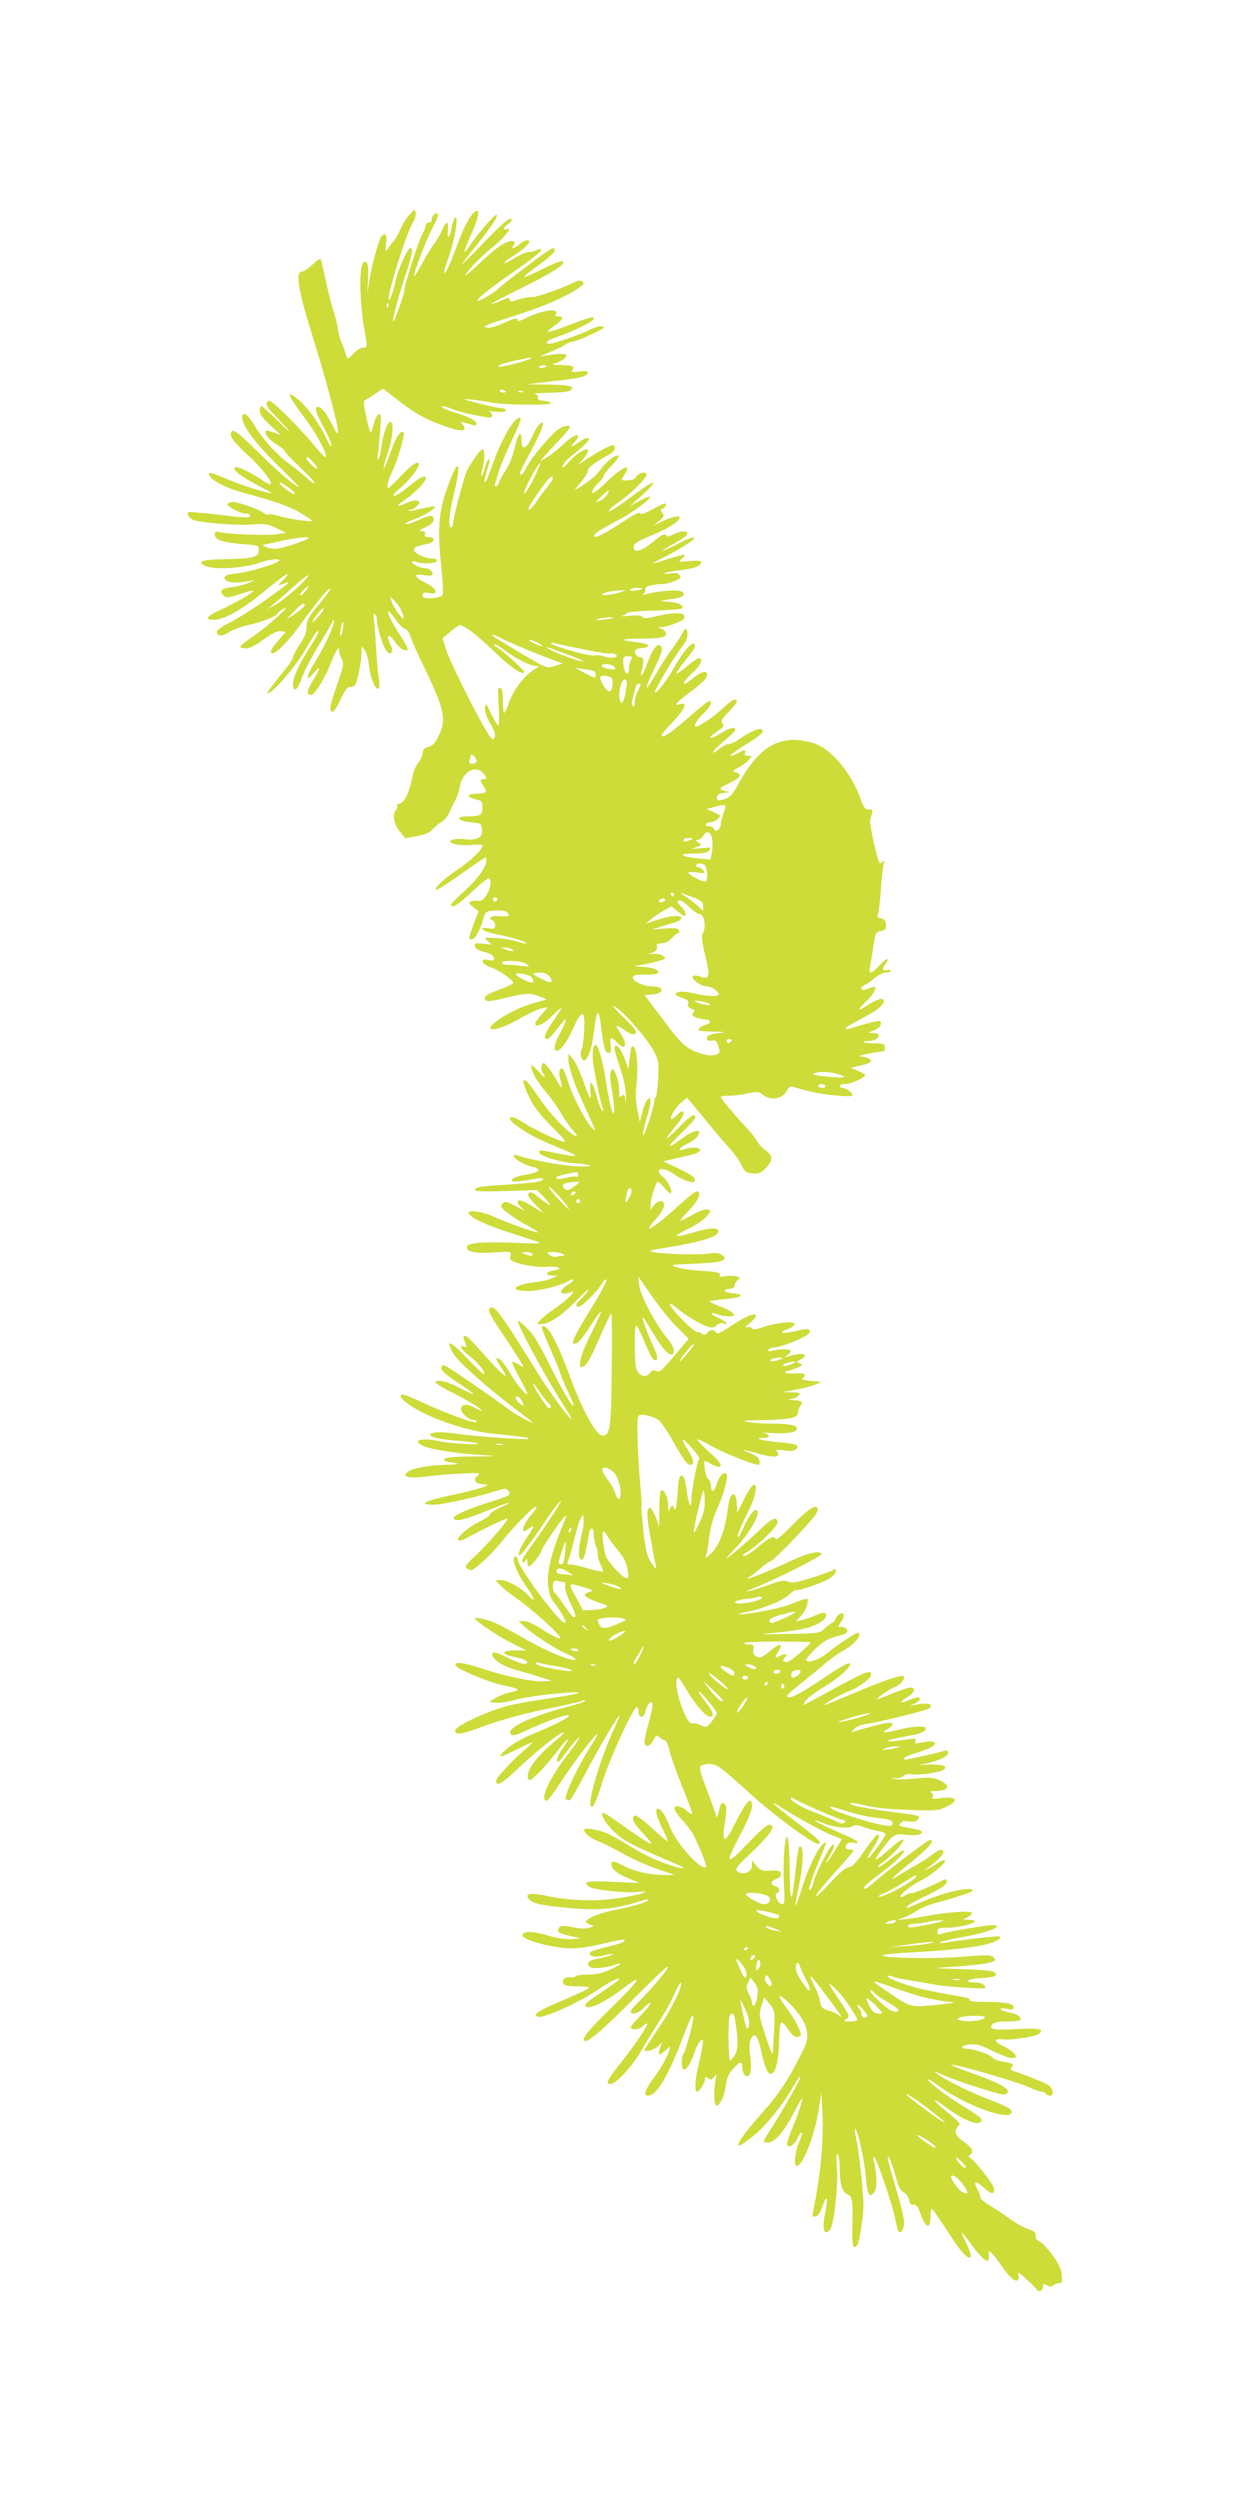 <?xml version="1.0" standalone="no"?>
<!DOCTYPE svg PUBLIC "-//W3C//DTD SVG 20010904//EN"
 "http://www.w3.org/TR/2001/REC-SVG-20010904/DTD/svg10.dtd">
<svg version="1.0" xmlns="http://www.w3.org/2000/svg"
 width="640pt" height="1280pt" viewBox="0 0 640 1280"
 preserveAspectRatio="xMidYMid meet">
<g transform="translate(0,1280) scale(0.1,-0.1)"
fill="#cddc39" stroke="none">
<path d="M2098 11703 c-15 -15 -36 -49 -47 -75 -11 -26 -28 -55 -38 -66 -10
-10 -23 -27 -29 -38 -10 -15 -11 -10 -7 29 6 47 -4 60 -25 35 -14 -18 -52
-157 -62 -231 l-9 -62 3 70 c4 77 0 95 -18 95 -20 0 -27 -101 -16 -221 5 -58
11 -111 14 -119 2 -8 7 -34 10 -57 6 -39 4 -43 -15 -43 -11 0 -34 -14 -50 -31
-26 -28 -29 -29 -35 -12 -3 10 -14 41 -25 68 -10 28 -19 60 -19 71 0 11 -9 47
-19 80 -11 32 -29 104 -41 159 -12 55 -24 106 -26 114 -3 10 -15 4 -42 -22
-21 -20 -46 -37 -55 -37 -37 0 -21 -96 59 -350 57 -183 124 -432 124 -464 0
-25 -4 -21 -30 31 -35 70 -65 102 -81 86 -7 -7 4 -36 36 -97 26 -47 45 -91 42
-98 -2 -7 -13 8 -24 34 -31 68 -97 162 -140 197 -74 61 -65 34 30 -93 59 -80
112 -177 105 -196 -2 -5 -25 18 -53 52 -76 94 -223 240 -237 236 -25 -9 -17
-28 34 -80 29 -30 59 -62 67 -73 8 -11 -19 13 -59 53 -40 39 -77 72 -81 72 -5
0 -9 -11 -9 -24 0 -16 17 -40 54 -74 l54 -49 -36 13 c-20 7 -39 11 -40 9 -12
-12 16 -49 54 -71 24 -14 44 -30 44 -36 0 -5 34 -41 75 -80 41 -38 75 -75 75
-81 0 -6 -17 5 -37 24 -21 20 -62 52 -90 73 -65 46 -144 134 -184 204 -30 51
-59 69 -59 35 0 -43 68 -134 184 -247 66 -65 114 -115 106 -110 -39 20 -105
77 -212 183 -91 89 -120 113 -130 103 -19 -19 4 -53 87 -128 67 -61 130 -144
108 -144 -5 0 -28 13 -52 29 -56 37 -119 66 -128 58 -12 -13 29 -46 108 -87
43 -23 79 -42 79 -44 0 -8 -141 35 -210 64 -94 40 -110 44 -110 34 1 -29 78
-70 180 -98 156 -42 232 -69 285 -100 32 -20 60 -38 63 -41 10 -10 -112 6
-166 22 -29 9 -55 13 -59 9 -3 -3 -13 0 -22 7 -20 17 -131 57 -159 57 -11 0
-23 -4 -27 -10 -7 -11 66 -50 95 -50 11 0 20 -4 20 -10 0 -13 -12 -13 -173 6
-76 9 -140 14 -143 12 -10 -11 9 -36 30 -42 59 -15 229 -27 296 -22 66 6 81 4
125 -18 l49 -24 -49 -8 c-50 -7 -253 1 -292 12 -19 5 -23 2 -23 -14 0 -26 39
-39 145 -48 79 -6 81 -7 80 -32 0 -35 -31 -43 -175 -45 -116 -2 -145 -12 -100
-34 47 -22 197 -13 280 16 43 16 100 23 100 12 0 -14 -145 -58 -218 -67 -43
-4 -62 -11 -62 -21 0 -24 42 -32 115 -20 l40 7 -30 -14 c-16 -8 -54 -17 -82
-21 -59 -7 -73 -19 -49 -43 15 -15 21 -14 83 6 37 12 68 20 70 18 7 -6 -92
-64 -165 -97 -77 -34 -89 -55 -29 -52 46 3 133 51 221 122 107 87 139 111 148
111 5 0 -6 -14 -24 -31 -31 -29 -30 -31 17 -13 29 10 13 -3 -105 -88 -58 -41
-138 -92 -177 -112 -40 -20 -73 -42 -73 -50 0 -25 29 -26 64 -2 19 12 63 29
98 36 67 14 148 46 148 58 0 4 15 16 33 26 49 28 -74 -84 -155 -141 -38 -25
-68 -50 -68 -55 0 -4 13 -8 29 -8 18 0 51 16 91 46 43 32 69 44 88 42 l25 -3
-42 -49 c-30 -35 -39 -52 -31 -60 13 -13 85 57 149 147 65 92 143 188 149 183
5 -5 -5 -19 -75 -105 -34 -42 -43 -61 -43 -91 0 -27 -10 -52 -35 -89 -19 -28
-35 -58 -35 -67 0 -9 -32 -54 -71 -100 -38 -46 -65 -84 -59 -84 25 0 138 130
190 218 30 51 58 96 62 98 18 11 6 -16 -34 -77 -54 -84 -88 -157 -88 -191 0
-47 25 -32 43 25 9 30 47 103 83 163 37 60 70 118 75 129 5 13 8 15 8 5 1 -27
-44 -124 -93 -204 -49 -78 -55 -115 -10 -62 38 43 37 27 -3 -37 -25 -41 -32
-62 -25 -69 6 -6 15 -7 21 -4 22 14 69 93 96 164 15 39 32 72 37 72 5 0 7 -4
4 -8 -2 -4 2 -22 11 -40 15 -31 14 -36 -21 -137 -38 -112 -42 -130 -26 -140 6
-4 25 23 43 62 22 48 37 68 48 65 9 -1 21 3 26 10 13 15 33 116 34 167 0 36 0
36 16 13 9 -12 17 -42 20 -65 4 -47 21 -106 35 -124 19 -23 25 -4 17 49 -5 29
-11 100 -14 158 -3 58 -8 120 -11 138 -3 23 -2 32 5 27 6 -3 11 -16 11 -28 0
-35 27 -126 45 -154 12 -18 20 -22 28 -14 8 8 6 20 -6 46 -22 46 -5 53 24 10
23 -34 54 -53 66 -41 3 3 -10 30 -29 59 -75 112 -101 192 -30 92 17 -25 38
-45 46 -45 8 0 20 -17 27 -37 6 -21 41 -99 77 -173 98 -202 109 -258 67 -339
-18 -37 -32 -51 -52 -55 -21 -5 -28 -13 -29 -31 -1 -13 -11 -36 -22 -50 -11
-14 -24 -40 -27 -58 -19 -94 -42 -144 -68 -151 -12 -3 -18 -8 -14 -12 4 -4 1
-14 -7 -23 -19 -23 -9 -73 23 -111 l26 -32 60 11 c42 8 66 18 80 35 11 13 31
29 43 36 13 6 30 26 39 43 8 18 23 48 33 67 10 19 21 51 24 71 12 76 79 115
119 71 21 -23 21 -32 2 -32 -19 0 -19 -5 1 -36 21 -31 15 -37 -40 -38 -50 -1
-47 -19 4 -30 26 -5 30 -10 30 -40 0 -39 -11 -46 -77 -46 -65 0 -51 -24 18
-30 52 -5 54 -6 57 -37 4 -41 -24 -57 -87 -50 -25 3 -55 2 -66 -3 -36 -14 31
-33 98 -26 32 3 57 2 57 -3 0 -20 -56 -75 -124 -121 -75 -50 -123 -96 -113
-106 3 -3 60 33 126 80 67 47 123 86 126 86 3 0 5 -7 5 -17 0 -32 -50 -100
-114 -157 -36 -32 -66 -62 -66 -67 0 -24 36 -2 107 65 43 41 81 72 86 69 29
-18 -19 -125 -53 -116 -11 3 -28 2 -37 -2 -16 -6 -15 -9 9 -29 l28 -22 -19
-49 c-32 -87 -34 -95 -17 -95 17 0 43 43 60 104 12 40 13 41 62 44 36 2 54 -1
64 -13 14 -17 6 -19 -57 -15 -31 1 -46 -14 -21 -22 6 -2 12 -14 13 -25 1 -19
-3 -21 -32 -16 -58 10 -36 -15 25 -27 90 -19 161 -39 166 -49 3 -5 -13 -2 -37
6 -23 9 -73 17 -112 20 -70 4 -70 4 -48 -15 l22 -19 -45 5 c-40 4 -46 3 -43
-13 3 -12 19 -22 49 -29 30 -8 46 -17 48 -29 3 -16 -1 -18 -27 -12 -50 11 -35
-24 17 -40 36 -11 113 -66 110 -77 -2 -6 -32 -21 -67 -33 -73 -27 -90 -40 -74
-56 8 -8 35 -5 98 11 106 26 129 27 178 8 l37 -15 -61 -17 c-69 -19 -148 -57
-196 -94 -83 -62 6 -53 119 13 43 25 93 49 111 52 l32 6 -32 -37 c-18 -20 -33
-41 -33 -46 0 -24 42 -6 83 35 25 25 48 45 51 45 3 0 -15 -29 -39 -64 -44 -62
-56 -96 -35 -96 10 0 17 6 71 75 25 32 30 35 24 15 -4 -14 -18 -43 -31 -66
-25 -42 -32 -84 -14 -84 20 0 52 43 85 116 45 99 61 95 56 -12 -2 -43 -8 -87
-13 -97 -5 -10 -6 -27 -3 -37 18 -55 52 12 66 128 16 125 24 127 39 6 13 -99
18 -114 37 -114 12 0 14 7 10 34 -7 45 1 51 29 21 47 -51 61 -15 19 48 -30 44
-24 46 27 10 30 -20 41 -24 51 -14 9 9 -2 25 -51 73 -34 33 -62 63 -62 65 0
14 71 -51 122 -112 74 -87 108 -145 109 -187 1 -67 -6 -157 -13 -164 -5 -4 -8
-14 -8 -22 0 -24 -53 -187 -57 -175 -3 7 5 43 16 81 12 38 21 79 21 92 0 39
-27 5 -41 -53 l-13 -52 -13 65 c-7 36 -10 85 -6 110 11 83 6 191 -10 207 -13
13 -16 8 -22 -48 l-8 -64 -16 47 c-28 83 -72 105 -46 23 7 -22 20 -65 30 -95
10 -30 19 -82 20 -115 1 -33 0 -43 -2 -22 -4 32 -7 36 -19 26 -12 -10 -14 -5
-14 30 0 23 -7 58 -16 79 -13 32 -17 35 -25 19 -7 -11 -7 -37 0 -75 15 -87 20
-142 12 -142 -9 0 -24 69 -41 180 -13 85 -38 170 -50 170 -16 0 -20 -52 -10
-113 13 -77 37 -188 46 -213 5 -14 4 -16 -4 -9 -6 6 -18 37 -26 69 -21 80 -40
98 -33 32 6 -60 -4 -46 -39 56 -15 42 -37 89 -50 105 l-23 28 -1 -26 c0 -37
26 -120 67 -207 19 -43 44 -97 55 -122 19 -45 19 -45 -1 -25 -33 34 -97 156
-121 233 -13 39 -26 72 -31 72 -16 0 -20 -21 -10 -57 14 -50 7 -53 -18 -6 -11
21 -31 52 -45 68 -22 27 -25 28 -32 11 -4 -10 -2 -27 4 -37 22 -35 12 -32 -23
7 -19 21 -34 33 -35 26 0 -27 29 -79 74 -132 26 -30 61 -79 78 -109 17 -30 45
-70 62 -89 17 -19 24 -33 16 -30 -36 12 -133 112 -189 196 -58 86 -81 109 -81
80 0 -7 14 -42 30 -77 22 -46 54 -88 115 -149 66 -66 79 -83 58 -77 -37 9
-161 69 -206 99 -64 44 -95 29 -34 -16 56 -42 109 -70 217 -114 114 -47 113
-52 -7 -29 -91 18 -93 18 -93 6 0 -19 101 -51 184 -57 104 -8 105 -20 1 -15
-66 2 -255 38 -297 56 -11 4 -18 3 -18 -3 0 -15 59 -49 98 -57 50 -10 33 -28
-38 -40 -38 -6 -65 -16 -68 -24 -4 -11 5 -13 44 -8 27 3 64 9 82 13 20 4 32 3
32 -4 0 -12 -58 -20 -224 -30 -88 -5 -121 -11 -124 -21 -4 -11 22 -13 156 -9
l161 5 38 -39 c47 -48 34 -49 -24 -2 -33 27 -47 34 -56 25 -8 -8 0 -23 33 -57
l45 -46 -43 26 c-62 39 -92 49 -92 32 0 -8 12 -24 28 -36 15 -12 2 -7 -31 11
-52 28 -60 30 -74 17 -13 -14 -10 -19 23 -46 21 -17 67 -47 103 -66 37 -20 61
-36 54 -36 -16 0 -180 58 -228 82 -49 23 -125 35 -125 19 0 -21 75 -58 200
-99 69 -22 139 -45 155 -51 22 -8 -11 -9 -121 -4 -170 6 -244 0 -244 -23 0
-24 44 -33 139 -27 87 6 90 5 85 -14 -3 -12 -1 -24 5 -27 28 -18 131 -37 171
-32 25 2 54 1 65 -3 16 -7 13 -9 -18 -15 -43 -8 -50 -26 -9 -27 l27 -1 -30
-13 c-16 -8 -55 -16 -85 -20 -112 -13 -138 -45 -37 -45 58 0 161 25 210 52 35
18 28 0 -8 -22 -52 -32 -37 -57 20 -35 33 13 -21 -41 -85 -85 -30 -21 -64 -47
-74 -59 -19 -21 -19 -21 3 -21 41 0 106 43 180 119 41 42 69 67 63 56 -5 -11
-22 -31 -36 -44 -29 -27 -33 -41 -13 -41 17 0 92 74 115 113 9 15 20 27 24 27
11 0 -23 -66 -82 -160 -59 -94 -93 -160 -86 -167 13 -14 41 13 88 87 29 44 53
78 56 76 2 -2 -22 -54 -52 -115 -51 -100 -70 -171 -48 -171 16 0 41 35 67 95
49 111 79 177 85 180 3 2 4 -128 2 -288 -3 -302 -8 -337 -47 -337 -33 0 -103
128 -172 315 -64 175 -116 265 -139 242 -3 -3 15 -49 39 -103 25 -55 50 -117
57 -139 7 -22 26 -67 42 -99 15 -32 27 -61 24 -63 -7 -7 -63 89 -121 207 -31
63 -68 130 -81 148 -29 38 -76 83 -82 78 -9 -10 145 -294 230 -425 26 -41 47
-76 45 -77 -7 -7 -114 139 -178 243 -193 310 -220 346 -242 324 -11 -11 -2
-29 95 -174 43 -65 78 -121 78 -124 0 -3 -12 2 -26 12 -14 9 -28 14 -31 11 -3
-2 13 -38 36 -79 23 -41 41 -78 41 -82 0 -19 -51 42 -87 102 -20 36 -45 69
-55 74 -25 13 -22 2 8 -43 48 -69 18 -51 -62 38 -107 119 -112 124 -125 124
-6 0 -8 -7 -5 -15 3 -8 9 -22 12 -30 5 -11 2 -14 -11 -9 -31 12 -11 -19 32
-51 39 -29 80 -81 71 -91 -3 -2 -39 32 -81 76 -95 99 -120 108 -75 28 22 -39
178 -178 323 -287 39 -29 75 -58 80 -63 14 -14 -85 39 -115 62 -93 70 -318
224 -332 228 -13 3 -18 -1 -18 -14 1 -13 30 -38 85 -74 46 -30 82 -56 80 -58
-2 -2 -34 12 -72 32 -63 34 -123 47 -123 27 0 -4 46 -32 103 -60 56 -29 111
-61 122 -72 18 -18 16 -18 -21 2 -42 23 -74 21 -74 -5 0 -20 39 -56 62 -56 10
0 18 -4 18 -10 0 -13 -152 41 -269 96 -52 24 -100 44 -107 44 -25 0 -14 -20
28 -50 93 -67 285 -134 428 -150 164 -17 192 -21 186 -27 -7 -7 -289 14 -383
28 -71 11 -129 6 -119 -10 7 -11 58 -22 133 -27 117 -9 157 -23 48 -17 -55 2
-116 9 -135 14 -46 12 -110 11 -110 -1 0 -31 147 -60 375 -73 33 -2 -4 -4 -83
-4 -90 0 -147 -4 -154 -11 -11 -11 0 -16 62 -25 14 -3 -4 -5 -40 -6 -102 -2
-190 -18 -212 -37 -19 -18 -19 -18 2 -26 12 -4 53 -3 93 2 39 6 119 13 177 15
90 5 103 3 88 -8 -32 -25 -16 -46 35 -47 43 -1 -35 -26 -175 -56 -138 -29
-174 -50 -82 -48 48 1 219 40 317 71 45 14 49 14 62 -3 12 -18 7 -21 -83 -50
-128 -40 -204 -74 -199 -88 7 -19 53 -9 168 38 62 25 114 44 116 42 2 -2 -19
-13 -47 -25 -27 -12 -50 -27 -51 -34 0 -7 -27 -25 -60 -41 -60 -30 -121 -87
-100 -94 5 -2 21 3 34 10 73 41 211 107 215 103 7 -7 -100 -131 -167 -193 -46
-43 -53 -54 -41 -62 8 -5 18 -10 21 -10 17 0 110 86 154 142 59 76 174 193
182 185 3 -3 -11 -25 -31 -48 -47 -55 -51 -104 -4 -62 26 23 22 2 -7 -38 -32
-44 -55 -92 -48 -102 3 -5 15 7 28 25 13 18 33 45 44 59 11 14 42 59 69 100
27 41 60 83 72 94 21 18 -90 -150 -172 -262 -18 -24 -28 -46 -24 -50 4 -4 11
-1 16 7 8 12 10 10 10 -7 0 -13 4 -23 9 -23 11 0 55 56 64 82 8 24 106 166
120 175 6 4 8 1 4 -8 -73 -171 -99 -272 -90 -354 3 -27 13 -59 22 -70 31 -36
73 -107 67 -112 -9 -9 -32 15 -105 106 -72 91 -141 198 -141 219 0 6 -4 12
-10 12 -28 0 5 -86 65 -168 36 -51 36 -72 -1 -30 -32 36 -106 78 -138 78 l-29
0 24 -26 c13 -15 45 -41 72 -59 88 -59 253 -210 234 -213 -9 -2 -48 17 -86 42
-43 29 -80 46 -97 46 l-29 -1 35 -31 c50 -44 161 -115 216 -138 26 -11 44 -23
41 -26 -14 -14 -133 34 -252 101 -71 41 -146 80 -165 88 -38 16 -100 29 -100
22 0 -12 118 -92 187 -126 l78 -39 -59 0 c-74 0 -72 -21 4 -35 30 -6 55 -16
58 -23 6 -20 -31 -13 -93 18 -64 31 -85 36 -85 20 0 -26 52 -60 121 -80 41
-11 99 -28 129 -38 l55 -17 -38 -3 c-55 -5 -197 24 -319 65 -97 32 -148 38
-134 14 12 -18 157 -80 228 -96 106 -24 108 -26 51 -40 -28 -6 -64 -20 -80
-31 l-28 -19 33 -3 c18 -2 56 3 85 11 61 18 182 34 287 41 102 5 53 -8 -120
-33 -74 -11 -161 -27 -192 -35 -110 -30 -268 -104 -268 -127 0 -23 36 -19 122
14 109 41 240 77 393 107 60 12 120 26 133 31 13 5 21 5 18 1 -3 -5 -36 -17
-73 -26 -208 -54 -337 -115 -307 -146 9 -9 27 -5 75 18 94 45 205 85 220 80
16 -6 -66 -48 -190 -99 -52 -21 -100 -50 -130 -76 -52 -49 -39 -47 68 6 79 40
84 39 30 -6 -61 -51 -149 -145 -149 -160 0 -33 29 -17 111 61 97 92 215 186
233 186 6 -1 -9 -17 -34 -38 -105 -85 -160 -161 -146 -199 6 -14 14 -9 52 28
25 24 68 74 96 111 57 75 77 86 28 15 -18 -24 -30 -53 -28 -63 2 -14 15 -1 50
48 26 36 54 68 62 71 9 4 -14 -31 -49 -75 -101 -128 -156 -248 -115 -248 5 0
34 39 65 87 66 100 164 232 190 253 10 8 0 -13 -22 -47 -71 -109 -148 -272
-136 -284 6 -6 16 -8 22 -5 6 4 40 64 77 134 71 134 162 290 175 298 4 2 -12
-37 -36 -88 -44 -96 -99 -261 -110 -335 -5 -33 -4 -43 7 -43 9 0 27 44 51 123
38 121 159 387 178 387 5 0 9 -11 9 -25 0 -35 27 -32 35 4 3 16 13 35 21 42
21 17 19 -20 -6 -106 -11 -38 -20 -80 -20 -92 0 -33 27 -28 45 7 14 28 17 29
31 15 9 -8 21 -15 27 -15 7 0 18 -23 24 -50 11 -44 34 -109 103 -282 21 -52
17 -58 -14 -29 -25 23 -57 30 -63 14 -2 -7 13 -31 34 -55 22 -24 46 -54 55
-68 24 -39 79 -172 73 -178 -23 -24 -150 116 -185 204 -23 60 -46 94 -62 94
-16 0 -7 -42 23 -101 17 -34 29 -63 26 -65 -2 -2 -38 28 -80 67 -42 39 -81 68
-87 64 -20 -12 -9 -37 41 -91 29 -30 48 -54 42 -54 -9 0 -67 38 -188 124 -30
22 -58 37 -61 34 -10 -11 24 -64 65 -101 51 -46 75 -59 320 -164 54 -23 29
-25 -40 -2 -73 24 -133 53 -224 109 -36 22 -80 46 -98 54 -49 20 -117 30 -117
17 0 -17 37 -46 77 -60 21 -8 74 -34 117 -59 44 -25 123 -61 175 -79 l96 -33
-51 0 c-75 0 -152 17 -207 45 -55 28 -67 30 -67 12 0 -26 26 -48 85 -73 l60
-25 -137 6 c-135 6 -156 2 -124 -24 19 -16 180 -34 246 -28 81 8 40 -9 -65
-27 -125 -22 -261 -20 -380 4 -102 22 -132 17 -105 -15 17 -21 66 -32 205 -44
152 -14 228 -7 363 35 23 7 42 11 42 8 0 -11 -70 -33 -154 -49 -87 -16 -166
-47 -166 -64 0 -5 10 -12 23 -16 21 -6 21 -7 -7 -15 -18 -6 -46 -5 -70 0 -61
14 -83 12 -88 -8 -4 -15 5 -21 56 -33 l61 -14 -48 -3 c-29 -2 -78 5 -121 18
-79 24 -131 24 -131 0 0 -21 140 -60 230 -65 50 -2 100 4 172 21 113 26 127
28 119 15 -3 -4 -27 -14 -53 -20 -108 -27 -123 -32 -123 -42 0 -17 29 -22 72
-11 23 6 44 9 46 7 4 -3 -32 -14 -100 -29 -31 -7 -37 -30 -11 -40 20 -8 100 3
126 16 10 5 21 7 23 5 3 -3 -20 -17 -52 -31 -40 -19 -73 -26 -115 -26 -32 0
-60 -4 -63 -9 -3 -5 -14 -7 -24 -5 -24 6 -46 -11 -39 -30 5 -12 21 -16 74 -16
42 0 63 -4 58 -9 -6 -6 -64 -33 -130 -61 -131 -56 -160 -75 -131 -86 25 -10
207 71 297 132 71 48 119 72 119 60 0 -2 -21 -19 -47 -37 -27 -18 -67 -46 -91
-62 -30 -20 -40 -33 -33 -40 17 -17 98 21 188 90 118 90 91 48 -68 -108 -114
-110 -150 -159 -120 -159 21 0 115 83 256 227 83 84 156 153 163 153 14 0 -83
-116 -150 -181 -21 -20 -38 -41 -38 -47 0 -23 40 -11 69 21 17 17 31 27 31 20
0 -7 -22 -35 -50 -62 -27 -28 -50 -55 -50 -61 0 -15 46 -12 60 5 7 8 17 15 22
15 13 0 -55 -103 -133 -201 -71 -89 -81 -109 -54 -109 29 0 110 87 159 172 27
45 68 113 92 150 24 36 58 96 74 133 17 38 33 66 36 63 12 -13 -46 -132 -113
-230 -40 -60 -73 -110 -73 -113 0 -14 47 -2 68 17 l23 23 -11 -29 c-14 -39 -5
-44 25 -16 14 13 25 22 25 19 -1 -24 -36 -94 -72 -143 -56 -75 -67 -106 -40
-106 44 0 106 104 179 300 34 91 53 128 53 103 0 -27 -40 -177 -50 -187 -13
-13 -13 -73 -1 -81 13 -8 38 30 56 86 9 26 23 53 32 61 14 11 15 8 9 -32 -4
-25 -14 -71 -22 -103 -16 -66 -18 -127 -5 -127 12 0 41 46 41 66 0 14 3 14 15
4 13 -11 18 -10 31 6 13 17 14 16 7 -21 -9 -50 -8 -113 2 -123 14 -14 43 39
50 93 5 42 14 65 37 91 34 38 48 43 48 15 0 -29 11 -51 25 -51 19 0 25 38 16
105 -5 38 -5 68 2 82 20 44 37 23 56 -67 19 -83 32 -111 50 -108 23 5 39 72
40 170 1 48 5 90 11 93 5 3 21 -12 35 -35 16 -25 33 -40 45 -40 11 0 20 5 20
10 0 23 -30 81 -69 134 -49 66 -53 84 -10 48 62 -55 102 -113 110 -161 6 -40
2 -55 -28 -116 -68 -136 -115 -206 -199 -301 -80 -90 -124 -149 -124 -166 0
-15 66 32 119 84 55 55 119 139 166 221 15 26 29 46 32 43 5 -5 -71 -141 -138
-247 -27 -42 -49 -79 -49 -82 0 -4 11 -7 24 -7 32 0 83 60 132 155 20 41 39
73 41 71 5 -5 -19 -77 -52 -156 -14 -33 -25 -67 -25 -75 0 -26 33 -13 50 20
20 40 19 39 25 33 3 -3 -4 -25 -15 -49 -20 -45 -27 -119 -11 -119 32 0 94 163
114 294 l12 81 5 -90 c9 -144 -7 -320 -46 -514 -6 -29 -5 -33 12 -29 13 2 24
20 35 52 22 65 31 46 14 -32 -17 -85 -6 -125 25 -87 20 24 42 221 35 315 -4
59 -2 80 5 70 5 -8 10 -45 10 -82 0 -73 14 -115 40 -123 23 -7 28 -39 24 -162
-2 -104 3 -125 26 -97 10 12 32 158 31 209 -2 85 -26 299 -41 352 -4 18 -5 33
-1 33 12 0 51 -180 55 -254 5 -78 19 -102 42 -71 16 20 15 88 -2 160 -4 20 -3
27 3 20 14 -13 89 -235 104 -305 17 -80 18 -82 32 -78 6 3 13 19 15 36 3 30
-4 62 -62 262 -14 46 -23 86 -21 89 6 5 25 -43 44 -114 11 -42 23 -63 38 -70
12 -5 24 -22 27 -38 4 -20 11 -28 23 -25 14 3 23 -10 38 -52 25 -69 50 -75 49
-12 0 23 3 42 7 42 4 0 33 -42 66 -92 32 -51 71 -107 86 -125 52 -59 63 -34
22 47 -14 28 -24 50 -21 50 2 0 29 -34 60 -76 58 -76 83 -89 79 -41 -2 25 -1
26 16 9 10 -9 31 -37 48 -62 39 -57 69 -84 83 -75 6 4 8 16 4 28 -5 17 6 11
42 -23 27 -25 50 -48 52 -52 8 -17 32 -7 32 12 0 18 3 19 21 9 15 -8 24 -8 32
0 6 6 19 11 29 11 17 0 18 6 14 45 -4 32 -18 60 -51 104 -25 33 -54 63 -65 66
-12 4 -19 14 -17 27 1 16 -7 24 -38 35 -22 7 -65 31 -95 53 -30 22 -76 52
-102 68 -26 15 -48 33 -48 40 0 7 -7 27 -16 43 -22 43 -11 47 31 10 42 -37 55
-39 55 -8 0 19 -92 138 -124 160 -8 5 -7 10 3 16 20 13 7 37 -38 68 -42 29
-50 57 -22 79 11 9 0 22 -58 69 -82 66 -89 87 -9 27 89 -67 167 -98 182 -74 8
13 -6 25 -86 74 -85 52 -186 128 -187 141 -1 5 20 -7 47 -27 139 -105 382
-193 382 -138 0 14 -27 28 -112 61 -109 42 -232 103 -273 136 -15 12 -9 11 20
-3 72 -34 313 -112 329 -106 49 19 -10 55 -194 119 -52 19 -88 34 -80 34 29 2
343 -90 395 -114 29 -14 59 -25 68 -25 9 0 19 -4 22 -10 3 -5 13 -10 21 -10
22 0 16 38 -9 55 -20 13 -129 56 -180 72 -13 4 -15 9 -7 18 14 16 6 21 -47 30
-24 4 -46 12 -50 19 -9 15 -96 46 -129 46 -42 0 -35 18 9 22 33 4 56 -2 107
-27 36 -18 80 -36 98 -40 56 -12 37 25 -28 57 -53 26 -55 42 -5 36 38 -5 164
14 182 27 35 26 2 33 -117 26 -116 -7 -141 -1 -118 26 6 8 34 13 73 13 34 0
65 3 68 7 13 12 -16 33 -55 39 -21 4 -41 11 -44 16 -4 6 9 7 30 3 28 -6 36 -4
36 8 0 19 -42 27 -147 27 -51 0 -82 4 -78 9 3 6 -11 13 -32 16 -110 19 -194
35 -243 48 -76 21 -152 52 -144 59 3 4 14 3 23 -2 9 -4 50 -13 91 -20 41 -6
98 -16 125 -21 28 -6 100 -13 160 -16 102 -6 109 -5 96 10 -7 10 -28 17 -47
17 -64 0 -43 18 26 22 72 4 91 11 73 29 -10 10 -65 14 -253 20 -65 2 -58 3 52
10 70 5 146 13 169 19 38 11 40 13 26 28 -15 14 -31 14 -166 3 -148 -12 -428
-6 -400 9 8 4 75 10 149 14 173 9 311 24 379 41 53 14 80 29 69 40 -5 5 -206
-18 -282 -32 -17 -3 -28 -2 -24 2 4 4 53 16 110 26 112 20 195 47 181 59 -4 4
-30 4 -58 0 -123 -18 -201 -33 -222 -41 -19 -7 -23 -5 -23 11 0 17 7 20 45 20
93 0 201 39 113 41 -29 0 -30 1 -12 9 27 11 40 30 22 31 -39 4 -133 -4 -208
-18 -47 -9 -103 -17 -125 -19 l-40 -4 37 14 c20 8 49 24 65 34 15 11 55 28 88
37 122 33 195 58 195 66 0 22 -142 -8 -242 -51 -40 -17 -79 -34 -87 -37 -9 -4
-12 -2 -7 6 4 6 49 32 101 56 51 24 96 52 99 61 9 22 2 27 -21 15 -51 -27
-152 -69 -157 -64 -3 3 -17 -2 -31 -11 -14 -9 -25 -12 -25 -7 0 14 58 60 104
82 49 23 134 94 124 104 -4 4 -19 -2 -35 -12 -15 -11 -39 -25 -53 -32 -21 -10
-22 -9 -6 1 43 29 86 71 86 84 0 21 -19 17 -57 -12 -18 -14 -59 -40 -91 -58
-31 -18 -69 -40 -84 -50 -57 -37 -25 -4 72 74 87 70 120 110 92 110 -11 0
-229 -165 -279 -211 -24 -21 -47 -39 -53 -39 -20 0 0 20 74 75 79 59 133 112
123 121 -3 3 -31 -15 -62 -40 -31 -25 -62 -46 -68 -45 -7 0 -1 8 13 17 46 30
122 111 115 122 -4 6 -29 -10 -63 -41 -80 -71 -99 -79 -57 -22 70 94 73 96
131 89 53 -6 84 -1 84 14 0 5 -13 11 -30 14 -16 3 -44 9 -60 12 -26 5 -29 8
-19 20 8 10 22 12 44 8 22 -4 35 -1 44 10 17 20 17 20 -148 41 -74 10 -153 23
-175 30 -49 16 -19 19 43 4 74 -17 102 -20 243 -26 126 -5 141 -4 183 16 70
33 54 56 -32 44 -36 -5 -44 -3 -38 7 4 7 2 16 -6 21 -10 6 -4 9 18 9 72 0 84
27 24 55 -34 15 -52 16 -124 9 -46 -5 -95 -6 -108 -2 -22 7 -22 7 4 4 16 -2
35 3 43 11 9 9 24 13 39 9 31 -8 155 10 169 24 19 19 -14 29 -84 25 -36 -2
-51 -2 -35 1 50 7 109 27 127 42 21 17 13 36 -11 27 -13 -6 -188 -45 -198 -45
-2 0 -3 4 -3 8 0 5 19 14 43 21 68 19 118 43 114 55 -4 12 -26 13 -74 3 -26
-5 -31 -4 -26 9 5 13 -1 14 -28 10 -141 -22 -157 -11 -19 14 74 13 100 24 100
41 0 14 -70 11 -133 -6 -75 -19 -101 -19 -65 1 32 17 37 34 10 34 -19 0 -142
-32 -177 -45 -19 -8 -19 -8 -2 12 10 12 36 23 62 26 67 10 308 69 322 80 34
25 -25 33 -92 13 -11 -4 -5 1 13 9 17 8 32 20 32 25 0 14 -15 13 -57 -5 -48
-20 -53 -13 -9 15 39 23 48 50 17 50 -10 0 -51 -14 -91 -30 -40 -17 -75 -30
-77 -30 -13 0 60 52 86 61 31 11 59 45 47 57 -10 9 -109 -25 -259 -89 -77 -32
-142 -59 -145 -59 -14 0 87 58 120 69 48 16 118 67 118 86 0 30 -27 19 -259
-109 -47 -25 -86 -46 -88 -46 -2 0 4 11 14 25 10 13 47 41 82 62 85 50 155
113 142 126 -7 7 -54 -20 -145 -82 -119 -80 -177 -108 -176 -83 1 4 26 27 57
52 64 51 79 63 146 120 27 22 63 47 80 56 45 23 87 64 87 86 0 15 -9 12 -57
-19 -32 -20 -76 -51 -97 -69 -44 -37 -103 -61 -117 -47 -5 5 13 29 44 59 38
37 65 53 102 63 28 7 54 16 59 21 12 12 -2 30 -25 30 -19 0 -19 1 -5 22 9 12
16 28 16 35 0 22 -26 14 -40 -12 -7 -14 -16 -25 -20 -25 -4 0 -20 -12 -36 -26
-28 -27 -30 -27 -194 -30 -154 -2 -158 -2 -65 6 55 5 123 14 150 21 80 18 133
58 109 81 -3 4 -24 -2 -47 -12 -23 -10 -55 -21 -72 -25 l-30 -7 26 29 c15 15
29 42 32 60 6 30 5 31 -21 23 -15 -4 -45 -15 -67 -25 -22 -9 -89 -26 -149 -36
-114 -21 -160 -19 -59 1 77 16 172 56 204 86 14 14 30 24 35 23 17 -5 146 41
175 62 16 11 29 27 29 36 0 11 -4 13 -12 6 -7 -6 -57 -24 -111 -41 -80 -25
-102 -29 -122 -20 -20 9 -40 5 -112 -21 -98 -34 -137 -41 -58 -10 109 43 345
163 342 173 -6 18 -66 6 -136 -26 -97 -45 -150 -68 -206 -89 -44 -17 -47 -17
-25 -1 13 9 39 29 56 44 17 15 40 31 51 35 20 8 201 196 229 238 8 13 13 29 9
35 -11 18 -56 -14 -135 -95 -41 -43 -76 -72 -78 -66 -7 21 -31 11 -92 -40 -33
-28 -66 -49 -73 -46 -7 2 -2 9 12 17 50 26 161 132 161 153 0 36 -25 26 -84
-30 -65 -63 -176 -158 -176 -151 0 2 19 24 43 49 73 76 132 178 113 196 -11
12 -43 -27 -66 -82 -13 -30 -27 -55 -31 -55 -9 0 11 50 57 142 34 68 45 133
22 126 -7 -2 -29 -35 -48 -73 l-35 -70 -3 48 c-3 38 -7 48 -20 45 -12 -2 -19
-24 -28 -90 -15 -103 -44 -175 -86 -214 -25 -23 -29 -25 -23 -9 4 11 12 54 16
95 6 47 20 100 39 140 36 80 61 172 49 184 -13 14 -38 -12 -50 -55 -13 -41
-29 -43 -29 -4 0 13 -6 28 -14 32 -13 7 -28 93 -16 93 3 -1 16 -7 30 -15 14
-8 31 -14 38 -15 26 0 10 25 -48 77 -33 30 -60 58 -60 63 0 4 35 -12 77 -36
63 -35 211 -94 238 -94 4 0 5 10 3 22 -2 15 -17 26 -53 40 -57 21 -28 17 61
-8 67 -19 105 -14 84 11 -11 13 -6 14 34 9 31 -5 51 -3 61 6 24 20 1 29 -92
36 -43 4 -85 11 -93 15 -11 7 -7 8 14 7 41 -4 45 20 4 25 -18 2 0 2 39 0 83
-5 133 3 133 22 0 18 -32 25 -125 26 -44 0 -100 4 -125 8 -37 7 -26 8 60 10
151 2 195 11 195 37 1 12 6 28 13 36 16 20 6 28 -37 29 -29 2 -31 3 -9 6 14 2
32 11 38 19 11 12 5 14 -36 15 l-49 1 70 13 c39 7 84 19 100 26 l30 13 -55 6
c-33 3 -50 8 -42 13 27 18 11 29 -38 25 -28 -1 -50 0 -50 5 0 4 5 7 10 7 6 0
27 7 48 16 32 14 35 17 17 23 -19 8 -19 8 3 20 52 28 7 39 -63 16 -20 -7 -20
-6 -1 9 11 9 17 18 14 21 -8 8 -51 9 -87 1 -24 -6 -31 -5 -27 3 4 6 15 11 24
11 41 1 178 56 186 76 9 22 -8 24 -69 9 -62 -16 -99 -9 -45 9 19 6 36 17 38
25 6 19 -92 10 -162 -14 -35 -12 -51 -14 -56 -6 -3 7 -15 9 -26 5 -11 -4 -6 5
14 21 17 14 32 31 32 36 0 21 -41 6 -118 -44 -58 -39 -82 -50 -86 -40 -7 18
-31 17 -46 -2 -9 -11 -16 -13 -24 -5 -5 5 -18 10 -27 10 -18 0 -139 123 -139
142 0 7 12 0 28 -13 36 -34 121 -86 161 -100 26 -9 35 -8 50 5 11 10 25 14 36
10 35 -14 5 16 -32 31 -41 17 -40 31 1 15 15 -5 41 -10 57 -10 48 0 30 22 -39
49 -34 13 -60 26 -58 29 3 2 39 7 81 11 83 7 105 24 38 29 -48 4 -58 19 -15
24 16 2 26 8 24 17 -1 7 5 19 14 26 16 11 16 13 -5 20 -13 4 -38 4 -57 1 -26
-5 -33 -4 -28 7 4 11 -14 15 -88 20 -51 3 -111 11 -133 19 -38 12 -34 13 92
18 141 5 177 17 139 45 -13 10 -32 12 -65 7 -66 -10 -285 -1 -299 12 -2 3 13
7 34 11 202 30 307 60 312 88 5 24 -45 22 -128 -3 -98 -30 -113 -24 -35 14 39
18 83 47 99 64 27 29 28 32 11 39 -12 4 -38 -4 -76 -25 -32 -18 -61 -32 -65
-32 -4 0 16 24 45 54 49 52 66 96 38 96 -8 0 -49 -33 -93 -73 -127 -117 -199
-159 -114 -66 43 47 53 89 21 89 -10 0 -26 -10 -34 -22 l-16 -23 0 26 c-1 29
28 119 37 119 4 0 19 -14 34 -32 14 -18 29 -30 33 -27 10 11 -15 63 -42 85
-50 42 1 53 57 13 39 -29 98 -50 105 -39 11 17 -5 31 -83 68 l-76 36 35 8 c19
5 61 14 94 22 39 8 60 18 60 27 0 15 -44 18 -82 5 -39 -13 -25 10 18 29 35 16
59 40 59 59 0 17 -43 1 -90 -34 -81 -60 -81 -48 -1 29 39 37 71 73 71 80 0 24
-27 8 -83 -50 -32 -33 -61 -59 -63 -56 -2 2 16 27 41 56 42 49 56 81 37 81 -5
0 -17 -9 -27 -20 -10 -11 -22 -20 -26 -20 -16 0 16 56 47 83 l32 27 88 -107
c49 -60 107 -128 130 -153 23 -25 50 -63 60 -85 17 -35 24 -40 57 -43 30 -3
43 2 67 27 38 38 38 64 0 91 -17 12 -37 34 -44 48 -8 15 -32 45 -53 67 -53 56
-133 151 -133 159 0 3 20 6 44 6 25 0 67 5 95 12 46 10 54 10 79 -9 40 -29 98
-20 118 19 10 19 21 27 32 24 92 -27 139 -37 212 -44 47 -5 89 -6 93 -2 10 9
-30 40 -50 40 -7 0 -13 5 -13 10 0 6 14 10 31 10 28 0 99 33 99 46 0 3 -17 12
-37 21 l-38 16 45 10 c25 5 49 13 55 18 13 13 -12 28 -50 30 -16 1 4 7 45 15
41 7 76 13 78 13 1 1 2 10 2 20 0 16 -8 19 -51 19 -28 1 -54 3 -57 6 -3 3 8 6
24 6 50 0 76 39 27 41 l-28 1 33 14 c29 13 40 32 27 46 -5 4 -63 -10 -157 -39
-10 -3 -18 -3 -18 1 0 6 17 16 118 71 63 34 94 71 69 80 -8 4 -36 -8 -63 -24
-66 -43 -72 -39 -19 12 46 44 62 86 28 72 -37 -15 -53 -17 -53 -6 0 6 8 14 18
18 9 4 32 19 50 35 18 15 44 28 57 28 14 0 25 4 25 9 0 5 -9 7 -20 4 -24 -6
-25 5 -4 35 24 34 2 26 -35 -13 -40 -42 -55 -45 -47 -7 3 15 11 61 17 104 11
72 13 76 40 82 23 4 27 10 25 33 -2 20 -9 29 -25 31 -17 3 -21 8 -16 20 4 9
11 67 15 127 4 61 11 121 15 135 5 19 4 21 -4 10 -5 -8 -13 -11 -17 -8 -12 12
-54 202 -49 220 3 10 7 26 10 36 4 14 0 18 -17 18 -17 -1 -25 8 -36 39 -51
147 -154 271 -247 300 -166 50 -276 -10 -386 -212 -27 -49 -41 -65 -67 -74
-37 -12 -48 -8 -39 16 4 9 20 15 39 16 20 1 25 3 13 6 -49 11 -49 15 5 41 61
30 72 47 39 57 -22 7 -21 8 12 25 19 10 43 27 53 39 19 21 19 21 -4 21 -16 0
-20 4 -16 15 7 18 -2 18 -34 0 -14 -8 -32 -14 -40 -15 -8 0 22 22 66 50 93 57
114 77 91 86 -16 6 -54 -11 -113 -51 -20 -14 -45 -25 -55 -25 -9 0 -32 -12
-50 -27 -18 -15 -30 -21 -27 -13 2 8 29 35 59 59 30 25 54 49 54 55 0 17 -36
7 -78 -20 -21 -14 -43 -24 -49 -22 -6 2 8 16 32 32 35 23 39 30 29 42 -10 12
-4 23 35 63 30 30 44 51 37 55 -14 9 -21 4 -81 -50 -38 -36 -111 -84 -127 -84
-15 0 4 33 37 65 38 37 51 65 30 65 -5 0 -41 -28 -80 -62 -98 -87 -140 -118
-159 -118 -10 0 1 17 30 48 87 90 107 132 57 116 -32 -10 -14 10 55 62 68 52
87 71 87 91 0 23 -32 14 -76 -23 -58 -47 -57 -23 1 30 43 40 59 76 33 76 -6 0
-34 -18 -60 -41 -27 -23 -51 -39 -54 -36 -3 2 18 33 46 67 52 65 56 75 41 85
-12 7 -61 -53 -102 -127 -36 -63 -89 -132 -96 -124 -7 6 105 195 139 234 17
20 28 44 28 62 0 37 -13 39 -28 5 -7 -14 -30 -49 -51 -78 -22 -29 -60 -88 -85
-132 -57 -99 -60 -80 -6 31 42 87 47 108 29 120 -16 9 -42 -28 -64 -90 -20
-59 -42 -88 -30 -41 13 49 11 70 -5 70 -8 0 -18 5 -22 10 -16 21 -7 34 27 37
56 5 41 22 -26 30 -91 10 -84 18 17 18 102 0 134 7 134 26 0 8 -10 19 -22 24
-23 9 -23 9 -2 9 31 1 107 30 115 43 20 32 -37 37 -140 13 -49 -12 -66 -13
-72 -4 -5 8 -26 10 -66 6 -32 -3 -49 -3 -38 0 11 3 23 10 26 15 3 5 68 10 145
12 107 3 139 7 139 17 0 15 -33 26 -85 29 -38 3 -30 5 43 15 48 6 63 27 30 39
-21 8 -138 -3 -173 -16 -19 -7 -22 -7 -13 3 6 6 9 17 7 24 -5 12 42 25 92 25
12 0 38 7 59 15 30 13 35 18 24 31 -8 10 -22 13 -48 8 -20 -4 -33 -3 -29 1 3
4 41 11 84 16 76 10 104 21 104 42 0 6 -22 8 -60 4 -60 -5 -60 -5 -37 14 30
25 12 24 -79 -5 -41 -14 -74 -23 -72 -21 1 2 32 19 68 37 98 52 157 91 142 96
-7 2 -44 -12 -81 -32 -83 -43 -109 -48 -32 -6 29 16 60 35 67 41 36 30 -6 40
-58 13 -24 -13 -32 -13 -39 -3 -5 9 -23 0 -64 -34 -62 -51 -103 -62 -100 -26
1 17 21 29 94 59 86 36 141 71 141 92 0 11 -46 0 -95 -24 l-40 -20 30 25 c25
21 28 27 16 41 -11 13 -11 17 3 22 9 3 16 13 16 21 0 10 -18 4 -64 -22 -44
-24 -65 -32 -68 -23 -3 8 -29 -4 -74 -34 -102 -67 -152 -94 -160 -85 -10 10
17 29 120 83 81 43 173 111 162 121 -2 3 -26 -7 -53 -22 l-48 -27 30 27 c130
115 116 126 -25 20 -55 -42 -106 -75 -112 -73 -7 3 15 23 47 45 61 41 145 124
145 143 0 18 -39 11 -52 -10 -9 -14 -24 -20 -47 -20 -33 0 -33 0 -17 25 45 68
-3 50 -91 -35 -44 -43 -68 -60 -71 -51 -2 7 10 27 27 43 17 16 31 34 31 41 0
6 19 30 42 54 23 23 39 45 36 49 -11 11 -63 -27 -88 -63 -23 -34 -55 -62 -115
-99 -29 -19 -29 -18 8 25 20 25 37 52 37 62 0 15 40 45 115 85 25 14 32 44 11
44 -15 0 -91 -42 -151 -83 l-30 -20 28 29 c24 27 35 54 22 54 -19 0 -68 -35
-94 -67 -21 -25 -31 -32 -31 -21 0 9 19 32 42 50 72 57 104 91 91 95 -7 3 -25
-4 -40 -15 -48 -33 -59 -36 -35 -10 50 55 9 52 -51 -4 -24 -24 -62 -54 -83
-67 l-39 -23 20 23 c10 13 46 52 79 86 33 34 57 65 53 69 -11 11 -52 -4 -76
-28 -64 -64 -123 -138 -142 -175 -11 -24 -25 -43 -30 -43 -14 0 -13 3 51 123
61 116 76 163 43 136 -9 -8 -25 -34 -36 -59 -30 -69 -57 -81 -57 -25 0 58 -17
39 -35 -37 -9 -43 -28 -90 -44 -113 -16 -22 -31 -50 -35 -62 -4 -13 -11 -23
-16 -23 -5 0 -8 6 -5 13 2 6 11 37 20 67 10 30 40 101 67 158 28 57 47 106 44
110 -24 24 -99 -103 -152 -258 -38 -108 -46 -85 -10 28 4 12 3 22 -1 22 -5 0
-14 -21 -21 -46 -7 -26 -15 -45 -17 -42 -3 2 0 20 5 39 13 44 13 99 0 99 -9 0
-49 -54 -77 -105 -15 -27 -73 -245 -73 -274 0 -12 -4 -21 -10 -21 -17 0 -11
67 16 180 32 131 25 176 -12 85 -69 -168 -78 -253 -53 -483 8 -76 9 -126 3
-131 -17 -15 -92 -20 -98 -6 -7 20 3 25 36 18 49 -10 32 27 -25 54 -56 27 -63
48 -12 39 20 -4 40 -4 46 -1 14 9 -9 35 -32 35 -25 0 -69 21 -69 33 0 5 8 6
18 1 28 -13 105 -10 109 4 3 7 -5 12 -21 12 -38 0 -96 26 -96 44 0 15 10 19
68 31 38 8 44 35 7 35 -18 0 -23 4 -19 15 4 11 -1 15 -17 16 -19 0 -15 4 19
19 29 14 42 25 42 40 0 26 -17 25 -81 -4 -29 -14 -57 -22 -62 -19 -5 3 14 14
42 23 52 19 116 58 107 67 -2 2 -32 -3 -67 -11 -34 -9 -64 -14 -67 -11 -3 3 1
5 10 5 8 0 23 9 33 20 17 18 17 20 0 26 -9 4 -32 -1 -51 -10 -56 -26 -61 -19
-11 15 47 31 107 92 107 109 0 20 -27 9 -75 -31 -54 -44 -84 -63 -91 -56 -3 3
17 23 44 46 26 23 58 59 71 81 21 37 21 40 4 40 -10 0 -45 -29 -78 -65 -34
-36 -64 -65 -67 -65 -11 0 -1 44 20 85 26 51 67 193 59 202 -13 12 -37 -20
-57 -75 -33 -90 -42 -113 -46 -109 -2 2 7 37 21 77 26 75 33 160 14 160 -15 0
-37 -59 -45 -121 -4 -30 -11 -61 -16 -69 -6 -10 -7 -2 -3 25 3 22 8 78 12 124
5 69 4 83 -8 79 -8 -2 -19 -23 -24 -45 -6 -23 -13 -44 -16 -47 -3 -3 -14 31
-23 76 -17 78 -17 83 -1 93 10 5 33 20 51 32 l35 23 87 -67 c89 -68 144 -97
253 -133 67 -22 94 -15 68 16 -12 15 -12 16 9 10 12 -3 31 -9 42 -12 11 -3 20
-1 20 5 0 16 -39 37 -100 55 -57 17 -96 36 -72 36 7 0 27 -6 45 -13 32 -14
101 -31 170 -42 29 -5 37 -3 37 9 0 8 -8 17 -17 19 -10 2 6 2 35 -1 35 -3 52
-1 52 7 0 6 -10 11 -22 11 -13 0 -66 12 -118 25 -90 23 -92 24 -35 19 33 -3
76 -10 95 -14 53 -13 309 -17 310 -5 0 6 -16 11 -36 13 -25 2 -34 7 -30 17 3
9 -3 15 -17 18 -12 2 21 5 73 6 96 1 128 10 116 30 -5 7 -49 11 -119 12 l-112
1 125 15 c147 16 182 24 188 42 4 11 -6 13 -42 9 -36 -4 -44 -3 -36 7 15 19 1
25 -59 26 -47 1 -51 2 -28 9 33 10 57 28 57 43 0 9 -73 5 -130 -8 -14 -3 3 5
38 19 34 14 73 32 85 41 12 8 27 15 35 15 20 0 162 63 162 72 0 14 -35 8 -75
-13 -41 -21 -180 -69 -202 -69 -31 0 -8 20 40 35 64 21 175 74 183 87 15 24
-2 20 -159 -40 -37 -14 -69 -23 -72 -20 -3 2 12 16 32 29 44 29 53 49 23 49
-13 0 -19 4 -14 11 21 35 -73 21 -158 -22 -21 -11 -38 -15 -38 -9 0 15 -14 12
-75 -16 -31 -14 -66 -24 -78 -22 -21 4 -21 4 3 16 14 6 61 22 105 36 167 51
308 112 365 157 21 15 22 20 11 28 -9 6 -22 6 -32 0 -59 -31 -199 -81 -225
-80 -17 1 -49 -5 -72 -13 -37 -13 -42 -13 -42 0 0 12 -5 12 -37 -2 -103 -44
-61 -17 87 56 177 88 237 127 222 142 -5 5 -44 -9 -101 -38 -51 -25 -94 -44
-97 -42 -2 3 32 31 76 62 44 32 80 64 80 72 0 29 -12 21 -235 -150 -27 -21
-52 -41 -55 -45 -11 -14 -90 -61 -102 -61 -20 0 55 61 194 157 70 48 128 94
128 101 0 9 -5 10 -19 2 -11 -5 -30 -10 -43 -10 -13 0 -46 -14 -72 -31 -27
-16 -50 -28 -53 -25 -3 2 15 17 39 32 49 30 88 64 88 76 0 15 -26 8 -50 -12
-26 -23 -48 -27 -31 -6 8 9 8 16 2 20 -20 13 -85 -25 -154 -92 -98 -92 -120
-107 -67 -44 25 29 71 73 102 98 62 48 116 113 85 101 -24 -9 -21 10 3 25 11
7 20 16 20 20 0 25 -38 -5 -143 -114 -65 -68 -117 -118 -114 -113 3 6 38 52
79 102 82 103 114 153 99 153 -11 0 -101 -104 -135 -157 -36 -56 -36 -36 0 42
37 81 52 135 37 135 -25 0 -67 -75 -109 -193 -15 -39 -33 -85 -41 -100 -27
-53 -24 -20 5 59 30 83 51 211 33 200 -6 -4 -13 -23 -17 -44 -10 -57 -26 -76
-21 -24 6 52 -9 55 -29 5 -9 -21 -28 -54 -42 -73 -15 -19 -44 -66 -64 -105
-21 -38 -38 -65 -38 -59 0 24 61 184 94 246 25 46 33 69 25 74 -12 7 -29 -12
-29 -33 0 -7 -7 -13 -15 -13 -8 0 -15 -6 -15 -13 0 -7 -9 -29 -19 -49 -20 -37
-91 -259 -91 -285 0 -20 -52 -165 -57 -159 -6 6 32 147 67 250 31 93 37 126
21 126 -14 0 -68 -121 -76 -170 -8 -47 -34 -114 -35 -90 -1 45 95 348 125 393
9 14 15 35 13 47 -3 21 -4 21 -30 -7z m-111 -475 c-3 -8 -6 -5 -6 6 -1 11 2
17 5 13 3 -3 4 -12 1 -19z m733 -262 c0 -5 -88 -31 -140 -41 -24 -5 -32 -4
-25 3 6 6 42 17 80 25 85 18 85 18 85 13z m80 -40 c0 -2 -9 -6 -20 -9 -11 -3
-20 -1 -20 4 0 5 9 9 20 9 11 0 20 -2 20 -4z m-210 -132 c0 -2 -7 -4 -15 -4
-8 0 -15 4 -15 10 0 5 7 7 15 4 8 -4 15 -8 15 -10z m87 0 c-3 -3 -12 -4 -19
-1 -8 3 -5 6 6 6 11 1 17 -2 13 -5z m-1073 -361 c14 -15 23 -29 21 -32 -6 -6
-55 39 -55 51 0 14 8 9 34 -19z m1145 -49 c-27 -60 -60 -116 -66 -110 -7 7 72
156 83 156 1 0 -6 -21 -17 -46z m81 -33 c0 -5 -10 -22 -23 -38 -13 -15 -38
-49 -56 -75 -17 -27 -37 -48 -42 -48 -12 0 9 35 68 117 36 50 53 64 53 44z
m-1348 -51 c24 -18 34 -30 25 -30 -16 0 -90 59 -74 60 4 0 26 -13 49 -30z
m1628 -30 c-10 -19 -40 -40 -57 -40 -7 0 57 59 65 60 1 0 -2 -9 -8 -20z
m-1530 -224 c0 -10 -139 -56 -170 -56 -29 0 -78 17 -60 21 3 0 41 9 85 18 78
18 145 25 145 17z m-63 -260 c-38 -34 -87 -72 -110 -84 l-42 -23 30 23 c16 13
63 53 104 91 41 37 77 64 80 61 3 -3 -25 -34 -62 -68z m51 -8 c-8 -12 -21 -24
-29 -26 -8 -3 -3 7 10 22 30 32 39 34 19 4z m1721 8 c-11 -9 -69 -15 -64 -6 3
6 20 10 37 10 17 0 29 -2 27 -4z m-104 -15 c-36 -15 -111 -24 -100 -13 9 10
48 17 100 20 l20 1 -20 -8z m-1129 -100 c8 -19 13 -36 11 -38 -7 -6 -54 60
-62 87 l-8 25 22 -20 c13 -11 29 -35 37 -54z m-496 29 c0 -5 -21 -23 -47 -41
l-48 -32 40 42 c39 41 55 50 55 31z m71 -55 c-17 -20 -31 -33 -31 -29 0 12 52
76 57 70 3 -3 -8 -21 -26 -41z m1508 -9 c-2 -2 -26 -6 -54 -9 -34 -4 -42 -3
-25 3 25 8 87 13 79 6z m-1385 -60 c-3 -21 -8 -35 -11 -32 -2 2 -1 20 3 40 3
21 8 35 11 32 2 -2 1 -20 -3 -40z m657 -7 c24 -18 80 -66 124 -109 79 -77 139
-117 149 -102 5 8 -123 123 -144 130 -6 2 -10 8 -10 13 0 5 24 -8 53 -30 58
-44 131 -80 162 -81 16 0 14 -3 -11 -19 -48 -29 -103 -100 -126 -163 -11 -32
-23 -58 -27 -58 -3 0 -6 28 -6 62 0 44 -4 63 -14 66 -12 4 -13 -11 -8 -91 3
-52 3 -98 -1 -102 -3 -3 -19 23 -36 57 -26 56 -30 60 -33 36 -3 -16 7 -47 27
-82 23 -41 29 -60 22 -72 -8 -15 -14 -11 -38 27 -50 79 -191 363 -210 422
l-18 59 39 33 c22 19 45 34 51 35 6 0 31 -14 55 -31z m147 -33 c62 -31 174
-78 290 -121 l33 -12 -39 -12 c-37 -12 -43 -11 -88 14 -95 54 -234 138 -234
141 0 7 12 4 38 -10z m219 -43 c-6 -5 -67 21 -67 29 0 4 16 0 35 -9 19 -9 33
-18 32 -20z m217 -19 c66 -14 125 -23 131 -20 7 2 18 0 26 -4 24 -15 -20 -24
-55 -12 -17 6 -42 9 -56 6 -24 -5 -220 51 -220 63 0 3 12 2 28 -2 15 -4 81
-18 146 -31z m-91 -24 c48 -18 86 -34 84 -36 -6 -6 -129 37 -167 58 -43 24
-29 20 83 -22z m327 -29 c-5 -11 -10 -32 -10 -46 0 -44 -25 -23 -28 23 -3 39
-1 42 23 42 22 0 24 -3 15 -19z m-90 -31 c8 -5 12 -11 9 -15 -8 -8 -69 6 -69
16 0 12 41 11 60 -1z m-97 -27 c4 -2 7 -11 7 -19 0 -19 -7 -17 -60 12 l-45 25
45 -7 c25 -3 48 -8 53 -11z m86 -32 c14 -9 7 -71 -8 -71 -12 0 -38 33 -45 58
-6 18 -4 22 16 22 13 0 29 -4 37 -9z m77 -57 c-3 -25 -10 -53 -15 -62 -9 -16
-10 -16 -16 1 -12 30 4 107 22 107 13 0 15 -8 9 -46z m74 19 c-1 -5 -7 -19
-15 -33 -8 -14 -14 -38 -15 -54 0 -20 -3 -27 -10 -20 -9 9 -7 19 16 102 4 13
24 17 24 5z m-840 -389 c0 -8 -9 -14 -21 -14 -15 0 -19 4 -15 16 3 9 6 20 6
26 0 6 6 6 15 -2 8 -7 15 -19 15 -26z m1265 -265 c-8 -23 -15 -49 -15 -59 0
-26 -26 -45 -34 -25 -3 8 -15 15 -26 15 -12 0 -18 5 -15 10 3 6 15 10 25 10
10 0 26 8 36 17 16 17 15 18 -21 34 l-37 17 38 10 c64 17 65 16 49 -29z m-60
-129 c4 -17 4 -49 0 -71 l-7 -40 -66 6 c-91 10 -103 25 -20 25 49 0 69 4 79
16 13 16 9 16 -46 11 -52 -5 -55 -5 -25 4 33 10 34 12 15 25 -16 12 -16 14 -2
14 9 0 21 9 27 20 16 29 37 24 45 -10z m-110 -10 c-27 -12 -35 -12 -35 0 0 6
12 10 28 9 24 0 25 -1 7 -9z m69 -126 c16 -6 23 -73 10 -87 -7 -7 -80 28 -89
43 -4 6 11 7 42 3 44 -6 47 -5 34 10 -7 10 -20 17 -28 17 -8 0 -11 5 -8 10 7
12 17 12 39 4z m-154 -154 c0 -5 -2 -10 -4 -10 -3 0 -8 5 -11 10 -3 6 -1 10 4
10 6 0 11 -4 11 -10z m98 -14 c44 -17 52 -24 52 -45 l0 -25 -27 26 c-16 14
-44 36 -63 48 -38 24 -38 24 38 -4z m-1004 -17 c-3 -5 -10 -7 -15 -3 -5 3 -7
10 -3 15 3 5 10 7 15 3 5 -3 7 -10 3 -15z m861 1 c-3 -5 -13 -10 -21 -10 -8 0
-12 5 -9 10 3 6 13 10 21 10 8 0 12 -4 9 -10z m125 -35 c19 -19 42 -35 52 -35
23 0 35 -63 18 -95 -10 -19 -8 -39 11 -119 26 -107 22 -124 -26 -106 -17 6
-32 7 -37 2 -13 -13 39 -52 70 -52 25 0 62 -25 62 -42 0 -12 -69 -9 -127 6
-80 21 -131 0 -59 -24 26 -8 33 -15 29 -29 -3 -13 2 -21 17 -26 17 -5 19 -10
9 -21 -9 -11 -6 -16 16 -24 14 -5 35 -10 45 -10 29 0 34 -19 6 -26 -14 -3 -30
-12 -37 -20 -10 -12 2 -14 72 -16 46 0 68 -3 49 -5 -61 -6 -80 -13 -80 -29 0
-12 7 -15 24 -12 20 4 25 -1 34 -29 10 -31 8 -35 -13 -43 -14 -5 -38 -5 -62 2
-84 23 -110 45 -207 176 l-96 127 38 3 c67 6 66 41 -1 42 -40 0 -97 26 -97 44
0 13 13 16 65 16 48 0 65 3 65 14 0 14 -39 25 -99 27 -30 1 -27 3 19 10 30 5
70 14 89 21 32 10 33 12 16 24 -10 8 -34 12 -54 10 -20 -2 -27 -1 -16 1 29 7
45 22 38 39 -4 10 3 14 24 14 18 0 37 9 50 24 11 13 27 26 34 28 7 2 9 9 5 17
-6 9 -27 11 -75 7 l-66 -6 50 16 c28 9 61 19 74 22 13 4 26 13 29 20 6 19 -56
15 -124 -8 l-59 -20 29 24 c15 13 45 33 66 45 l38 21 30 -25 c16 -14 33 -25
36 -25 13 0 5 28 -14 45 -11 10 -20 22 -20 27 0 18 28 6 60 -27z m-910 -215
c13 -9 13 -10 0 -9 -8 0 -24 4 -35 9 l-20 9 20 0 c11 0 27 -4 35 -9z m76 -76
c18 -14 17 -15 -21 -10 -22 3 -55 6 -72 6 -18 0 -33 5 -33 10 0 17 104 12 126
-6z m26 -68 c20 -30 6 -35 -37 -14 -25 12 -45 26 -45 30 0 12 73 -2 82 -16z
m93 2 c13 -19 13 -24 2 -26 -13 -3 -87 35 -87 44 0 2 15 4 34 4 25 0 40 -7 51
-22z m820 -139 c12 -11 -53 0 -75 13 -9 5 0 6 25 2 22 -4 44 -10 50 -15z m110
-189 c-3 -5 -10 -10 -16 -10 -5 0 -9 5 -9 10 0 6 7 10 16 10 8 0 12 -4 9 -10z
m574 -181 c11 -6 -10 -8 -64 -3 -92 7 -116 16 -65 24 38 6 103 -5 129 -21z
m-94 -49 c3 -5 -3 -10 -14 -10 -12 0 -21 5 -21 10 0 6 6 10 14 10 8 0 18 -4
21 -10z m-1265 -456 c0 -8 -4 -12 -10 -9 -5 3 -28 1 -51 -5 -38 -10 -60 -8
-47 5 4 5 64 19 101 24 4 1 7 -6 7 -15z m-20 -59 c-25 -19 -37 -22 -47 -14
-27 23 -10 34 56 38 24 1 23 0 -9 -24z m-27 -114 c5 -9 -17 10 -47 42 -31 32
-56 63 -56 70 0 12 89 -84 103 -112z m315 71 c-19 -44 -31 -51 -23 -12 9 43
14 52 25 45 5 -3 4 -18 -2 -33z m-283 8 c-3 -5 -11 -10 -16 -10 -6 0 -7 5 -4
10 3 6 11 10 16 10 6 0 7 -4 4 -10z m25 -40 c0 -5 -4 -10 -10 -10 -5 0 -10 5
-10 10 0 6 5 10 10 10 6 0 10 -4 10 -10z m-245 -270 c7 -12 -12 -12 -40 0 -18
8 -17 9 7 9 15 1 30 -3 33 -9z m155 0 c13 -8 13 -10 -2 -10 -9 0 -22 -2 -30
-5 -7 -3 -22 1 -33 9 -19 15 -18 15 15 16 19 0 42 -5 50 -10z m585 -374 l61
-61 -74 -87 c-63 -75 -76 -87 -92 -78 -15 8 -22 6 -33 -10 -21 -30 -62 -12
-71 30 -8 42 -8 205 0 213 4 4 22 -30 40 -74 38 -92 53 -114 67 -100 6 6 0 29
-16 63 -27 58 -57 136 -57 153 0 6 23 -28 50 -75 49 -82 86 -124 102 -114 17
11 6 46 -25 81 -56 65 -139 220 -144 272 l-5 46 68 -99 c37 -54 95 -126 129
-160z m58 -131 c-20 -25 -39 -45 -41 -45 -11 0 59 89 71 89 4 1 -9 -19 -30
-44z m472 -35 c-11 -5 -29 -9 -40 -9 -17 -1 -17 1 -5 9 8 5 26 9 40 9 23 0 23
-1 5 -9z m75 -14 c0 -2 -13 -9 -30 -15 -16 -5 -30 -6 -30 -1 0 7 10 11 53 19
4 0 7 -1 7 -3z m-1265 -206 c17 -14 20 -30 6 -30 -10 0 -81 108 -81 124 0 5
14 -11 30 -36 17 -25 37 -52 45 -58z m-135 11 c16 -30 12 -36 -10 -16 -21 19
-26 35 -10 35 5 0 14 -9 20 -19z m699 -100 c14 -9 46 -55 72 -102 61 -108 77
-129 94 -129 23 0 17 31 -15 80 -16 24 -27 46 -24 49 2 3 24 -17 48 -45 24
-27 40 -51 36 -54 -10 -7 -40 -162 -40 -207 0 -57 -14 -29 -25 50 -7 53 -14
72 -25 72 -12 0 -16 -18 -20 -82 -3 -45 -8 -85 -12 -89 -5 -4 -8 -2 -8 4 0 21
-18 13 -23 -10 -2 -13 -5 -2 -6 23 -1 47 -23 90 -38 76 -4 -5 -8 -52 -7 -105
0 -54 -1 -88 -3 -77 -6 31 -35 95 -44 95 -20 0 -19 -44 1 -150 6 -30 12 -66
14 -80 2 -14 7 -37 11 -52 10 -38 1 -35 -25 8 -17 26 -26 66 -36 156 -7 67
-11 124 -10 127 2 3 0 47 -5 96 -12 135 -20 337 -13 357 4 15 12 17 42 12 20
-3 48 -14 61 -23z m-796 -128 c-7 -2 -21 -2 -30 0 -10 3 -4 5 12 5 17 0 24 -2
18 -5z m576 -149 c10 -13 22 -45 26 -70 9 -60 -8 -80 -25 -30 -6 20 -22 49
-34 64 -25 30 -37 57 -30 65 10 10 45 -6 63 -29z m435 -244 c-15 -33 -29 -58
-31 -56 -3 3 5 44 16 93 35 143 35 145 39 80 2 -45 -3 -70 -24 -117z m-603
-54 c-17 -67 -22 -120 -12 -135 15 -24 27 8 46 122 7 43 25 41 25 -3 0 -16 5
-41 12 -57 6 -15 10 -36 9 -45 -1 -9 5 -31 14 -48 9 -18 14 -34 12 -37 -3 -2
-36 5 -75 16 -38 12 -79 21 -91 21 -18 0 -20 3 -12 18 5 9 18 57 30 105 11 49
26 98 33 110 l13 22 3 -24 c2 -13 -1 -42 -7 -65z m-58 9 c-3 -9 -8 -14 -10
-11 -3 3 -2 9 2 15 9 16 15 13 8 -4z m191 -36 c10 -17 31 -45 46 -62 35 -41
46 -63 54 -109 5 -29 4 -38 -7 -38 -15 0 -74 60 -100 102 -15 23 -29 138 -17
138 3 0 14 -14 24 -31z m-221 -82 c-4 -38 -10 -57 -19 -57 -8 0 -14 4 -14 9 0
13 33 112 36 108 2 -1 0 -28 -3 -60z m19 -98 c18 -12 25 -18 15 -15 -10 3 -32
6 -48 6 -19 0 -29 5 -29 15 0 21 24 19 62 -6z m-27 -49 c8 0 11 -7 8 -20 -3
-12 8 -48 27 -86 30 -62 34 -84 12 -70 -6 3 -26 31 -46 61 -20 30 -41 57 -46
60 -11 7 -13 48 -3 59 4 3 13 4 21 1 7 -3 20 -5 27 -5z m278 -22 c36 -19 10
-18 -44 2 -50 19 -51 20 -14 14 22 -3 48 -10 58 -16z m-175 -5 c48 -14 53 -17
33 -23 -52 -13 -30 -31 79 -67 26 -8 -16 -25 -68 -26 l-47 -2 -32 60 c-46 85
-48 83 35 58z m881 -70 c-24 -7 -60 -13 -78 -13 -51 0 -26 18 32 24 27 2 51 7
54 9 3 3 12 3 21 0 10 -4 0 -11 -29 -20z m201 -59 c0 -6 -106 -54 -120 -54 -6
0 -10 6 -10 14 0 8 22 19 58 28 72 19 72 19 72 12z m-882 -30 c22 -6 21 -8
-15 -24 -68 -30 -91 -32 -103 -11 -5 11 -10 22 -10 25 0 13 89 20 128 10z
m-187 -51 c13 -16 12 -17 -3 -4 -10 7 -18 15 -18 17 0 8 8 3 21 -13z m199 -17
c0 -5 -65 -46 -74 -46 -17 0 -2 18 27 33 33 16 47 20 47 13z m950 -54 c0 -13
-106 -102 -121 -102 -22 0 -24 11 -7 28 16 16 -5 17 -33 2 -23 -13 -24 -7 -3
26 23 34 10 42 -24 16 -62 -50 -70 -54 -90 -43 -14 7 -18 18 -15 36 5 22 2 25
-21 25 -14 0 -26 3 -26 8 0 4 76 7 170 7 93 0 170 -2 170 -3z m-872 -67 c-12
-25 -26 -45 -31 -45 -5 0 -3 10 5 23 8 12 20 32 27 45 22 41 21 23 -1 -23z
m-318 26 c0 -5 -9 -7 -20 -4 -11 3 -20 7 -20 9 0 2 9 4 20 4 11 0 20 -4 20 -9z
m-110 -82 c70 -12 110 -32 44 -23 -86 12 -144 26 -150 36 -5 8 1 9 17 4 13 -4
53 -12 89 -17z m197 5 c-3 -3 -12 -4 -19 -1 -8 3 -5 6 6 6 11 1 17 -2 13 -5z
m813 -4 c26 -16 3 -22 -27 -6 -23 13 -24 15 -8 15 11 1 27 -3 35 -9z m-125
-12 c14 -6 25 -17 25 -25 0 -19 -12 -16 -50 12 -36 27 -22 34 25 13z m260 -18
c-3 -5 -13 -10 -21 -10 -8 0 -14 5 -14 10 0 6 9 10 21 10 11 0 17 -4 14 -10z
m103 -2 c-6 -16 -36 -34 -44 -26 -3 4 -4 14 -1 23 7 17 51 21 45 3z m-372 -86
c-7 -6 -96 68 -96 80 0 5 23 -10 50 -33 28 -23 48 -44 46 -47z m104 58 c0 -5
-7 -10 -15 -10 -8 0 -15 5 -15 10 0 6 7 10 15 10 8 0 15 -4 15 -10z m-311 -68
c42 -72 96 -132 118 -132 23 0 14 27 -27 79 -22 28 -37 51 -32 51 10 0 92 -99
92 -112 0 -5 -12 -24 -26 -42 -26 -32 -28 -33 -56 -19 -16 8 -35 12 -43 9 -10
-4 -22 11 -39 47 -39 85 -56 187 -32 187 3 0 23 -31 45 -68z m134 3 c26 -24
47 -47 47 -50 0 -16 -22 1 -59 45 -23 28 -40 50 -38 50 2 0 24 -20 50 -45z
m277 35 c0 -5 -5 -10 -11 -10 -5 0 -7 5 -4 10 3 6 8 10 11 10 2 0 4 -4 4 -10z
m85 -9 c3 -5 1 -12 -5 -16 -5 -3 -10 1 -10 9 0 18 6 21 15 7z m-202 -92 c-10
-17 -24 -36 -32 -42 -12 -10 -12 -8 -1 13 13 26 40 60 47 60 2 0 -4 -14 -14
-31z m577 -75 c-47 -13 -89 -22 -95 -21 -12 4 133 45 160 46 11 0 -18 -11 -65
-25z m195 -154 c-16 -4 -39 -8 -50 -8 l-20 -1 20 9 c11 5 34 8 50 8 l30 0 -30
-8z m-876 -117 c25 -21 75 -65 111 -98 118 -110 338 -275 367 -275 28 0 8 20
-107 109 -66 50 -120 94 -120 98 0 3 12 -3 28 -13 68 -46 226 -133 269 -149
27 -10 49 -19 51 -20 2 -2 -15 -31 -37 -66 -41 -64 -58 -78 -21 -17 24 40 27
73 4 43 -25 -32 -81 -147 -89 -182 -3 -18 -11 -35 -16 -39 -15 -9 -1 37 42
143 22 52 39 97 39 100 0 4 -9 -2 -19 -11 -26 -23 -75 -126 -101 -211 -12 -38
-26 -79 -31 -90 -8 -18 -9 -17 -5 5 2 14 11 60 20 103 18 89 21 173 6 182 -11
7 -15 -11 -29 -141 -17 -161 -26 -155 -28 18 -1 179 -17 232 -28 97 -4 -46 -4
-126 -1 -176 5 -78 3 -93 -9 -93 -21 0 -45 52 -27 58 19 6 14 29 -8 35 -28 7
-25 26 6 37 17 7 24 16 22 28 -3 14 -13 17 -53 14 -43 -2 -52 1 -72 25 l-22
28 -1 -26 c0 -37 -51 -54 -78 -27 -9 9 8 30 71 89 45 42 90 91 100 108 17 29
17 32 1 38 -12 5 -40 -18 -105 -85 -127 -132 -133 -125 -40 51 28 54 51 111
51 127 0 60 -27 33 -90 -93 -51 -102 -66 -96 -47 22 8 54 8 74 -1 83 -16 16
-24 6 -32 -39 -4 -21 -9 -31 -12 -23 -13 39 -42 120 -58 161 -30 79 -32 97
-13 102 44 12 68 5 112 -30z m482 -202 c65 -28 123 -51 130 -51 9 0 10 -3 2
-11 -8 -8 -19 -6 -41 5 -16 8 -60 27 -97 41 -78 29 -135 62 -135 77 0 7 4 7
13 0 6 -5 64 -33 128 -61z m150 -6 c42 -13 101 -27 130 -30 85 -10 99 -14 99
-31 0 -14 -8 -15 -47 -9 -55 7 -253 71 -267 86 -15 14 1 11 85 -16z m-125 -60
c51 -21 131 -30 148 -16 10 8 23 8 52 -2 21 -8 56 -17 76 -21 21 -4 39 -10 42
-14 5 -9 -74 -119 -90 -126 -7 -2 4 18 22 46 37 54 47 91 18 68 -8 -8 -38 -46
-66 -87 -36 -52 -57 -73 -72 -73 -13 0 -47 -28 -93 -77 -110 -119 -96 -81 17
45 55 61 100 113 100 116 0 3 -9 6 -20 6 -11 0 -20 6 -20 14 0 17 24 28 45 20
8 -4 15 -2 15 4 0 5 -28 21 -62 36 -90 38 -164 75 -155 75 4 1 24 -6 43 -14z
m474 -272 c0 -5 -17 -19 -38 -33 -55 -36 -152 -81 -152 -70 0 5 10 12 23 15
12 4 54 26 92 50 80 50 75 47 75 38z m-754 -104 c16 -13 2 -39 -23 -39 -22 0
-93 39 -93 52 0 14 96 4 116 -13z m53 -96 c3 -2 0 -8 -5 -13 -11 -11 -106 21
-112 38 -2 8 104 -14 117 -25z m596 -33 c-3 -5 -18 -10 -33 -9 -24 0 -25 1 -7
9 28 12 47 12 40 0z m180 -11 c-107 -21 -115 -22 -115 -9 0 6 17 10 38 11 20
1 48 5 62 9 14 4 43 8 65 8 29 0 15 -5 -50 -19z m-795 -25 l35 -14 -35 5 c-19
3 -39 10 -44 15 -14 14 2 12 44 -6z m790 -74 c-19 -5 -73 -11 -120 -14 l-85
-5 95 13 c114 16 161 18 110 6z m-930 -24 c0 -3 -4 -8 -10 -11 -5 -3 -10 -1
-10 4 0 6 5 11 10 11 6 0 10 -2 10 -4z m30 -51 c-7 -9 -15 -13 -17 -11 -7 7 7
26 19 26 6 0 6 -6 -2 -15z m-48 -52 c11 -19 14 -34 8 -43 -7 -11 -14 -2 -29
34 -12 26 -21 50 -21 53 0 11 25 -16 42 -44z m76 4 c-13 -26 -22 -14 -14 20 6
20 10 23 16 13 5 -8 4 -22 -2 -33z m208 6 c2 -10 16 -40 30 -67 14 -26 23 -51
20 -54 -3 -3 -7 -3 -9 -1 -40 51 -59 83 -62 108 -4 33 12 43 21 14z m-146 -90
c0 -18 -10 -16 -25 4 -7 9 -10 24 -7 31 4 12 8 11 19 -4 7 -10 13 -24 13 -31z
m277 -55 c82 -110 95 -130 67 -106 -10 9 -35 20 -54 25 -29 8 -36 15 -41 44
-3 19 -15 53 -27 76 -22 42 -26 53 -18 53 2 0 35 -42 73 -92z m-347 22 c0 -33
-12 -80 -21 -80 -5 0 -9 7 -9 15 0 9 -7 30 -16 47 -13 25 -14 36 -4 57 l12 26
19 -24 c10 -13 19 -31 19 -41z m1033 53 c-7 -2 -21 -2 -30 0 -10 3 -4 5 12 5
17 0 24 -2 18 -5z m-363 -31 c131 -46 159 -54 225 -68 39 -8 86 -15 105 -15
19 -1 -19 -7 -85 -14 -138 -13 -128 -16 -256 71 -86 58 -85 60 11 26z m-199
-106 c22 -33 39 -63 39 -68 0 -4 -17 -8 -37 -8 -33 0 -35 1 -19 13 18 13 16
18 -31 88 -69 103 -71 109 -28 69 21 -19 55 -62 76 -94z m126 70 c4 -7 37 -29
71 -49 60 -33 70 -56 19 -43 -25 6 -128 106 -110 106 7 0 16 -6 20 -14z m-514
-195 c-3 -58 -6 -110 -7 -115 -4 -15 -66 171 -66 197 0 13 5 39 12 57 l11 33
27 -33 c27 -33 28 -36 23 -139z m522 129 c39 -40 39 -40 13 -40 -20 0 -31 9
-47 40 -11 22 -17 40 -13 40 4 0 26 -18 47 -40z m-650 -98 c-3 -13 -8 -22 -11
-19 -5 5 -35 137 -33 147 0 3 12 -19 25 -49 16 -35 23 -63 19 -79z m605 46 c0
-5 -7 -8 -15 -8 -8 0 -15 9 -15 19 0 11 -4 23 -10 26 -5 3 -10 12 -10 18 1 13
50 -42 50 -55z m-676 -20 c16 -108 16 -150 -1 -179 -10 -16 -21 -29 -25 -29
-10 0 -11 224 -1 233 14 14 22 6 27 -25z m1279 11 c-15 -15 -86 -23 -120 -14
-26 7 -26 8 -8 15 31 13 141 12 128 -1z m-276 -477 c80 -64 89 -72 48 -48 -38
24 -175 127 -175 133 0 8 60 -32 127 -85z m-21 -149 c24 -16 44 -32 44 -36 0
-9 -10 -4 -64 35 -50 36 -36 36 20 1z m199 -141 c-7 -7 -34 18 -47 42 -8 16
-3 14 21 -8 17 -16 29 -32 26 -34z m-14 -87 c30 -44 30 -50 0 -40 -18 5 -61
62 -61 79 0 20 37 -4 61 -39z"/>
</g>
</svg>

